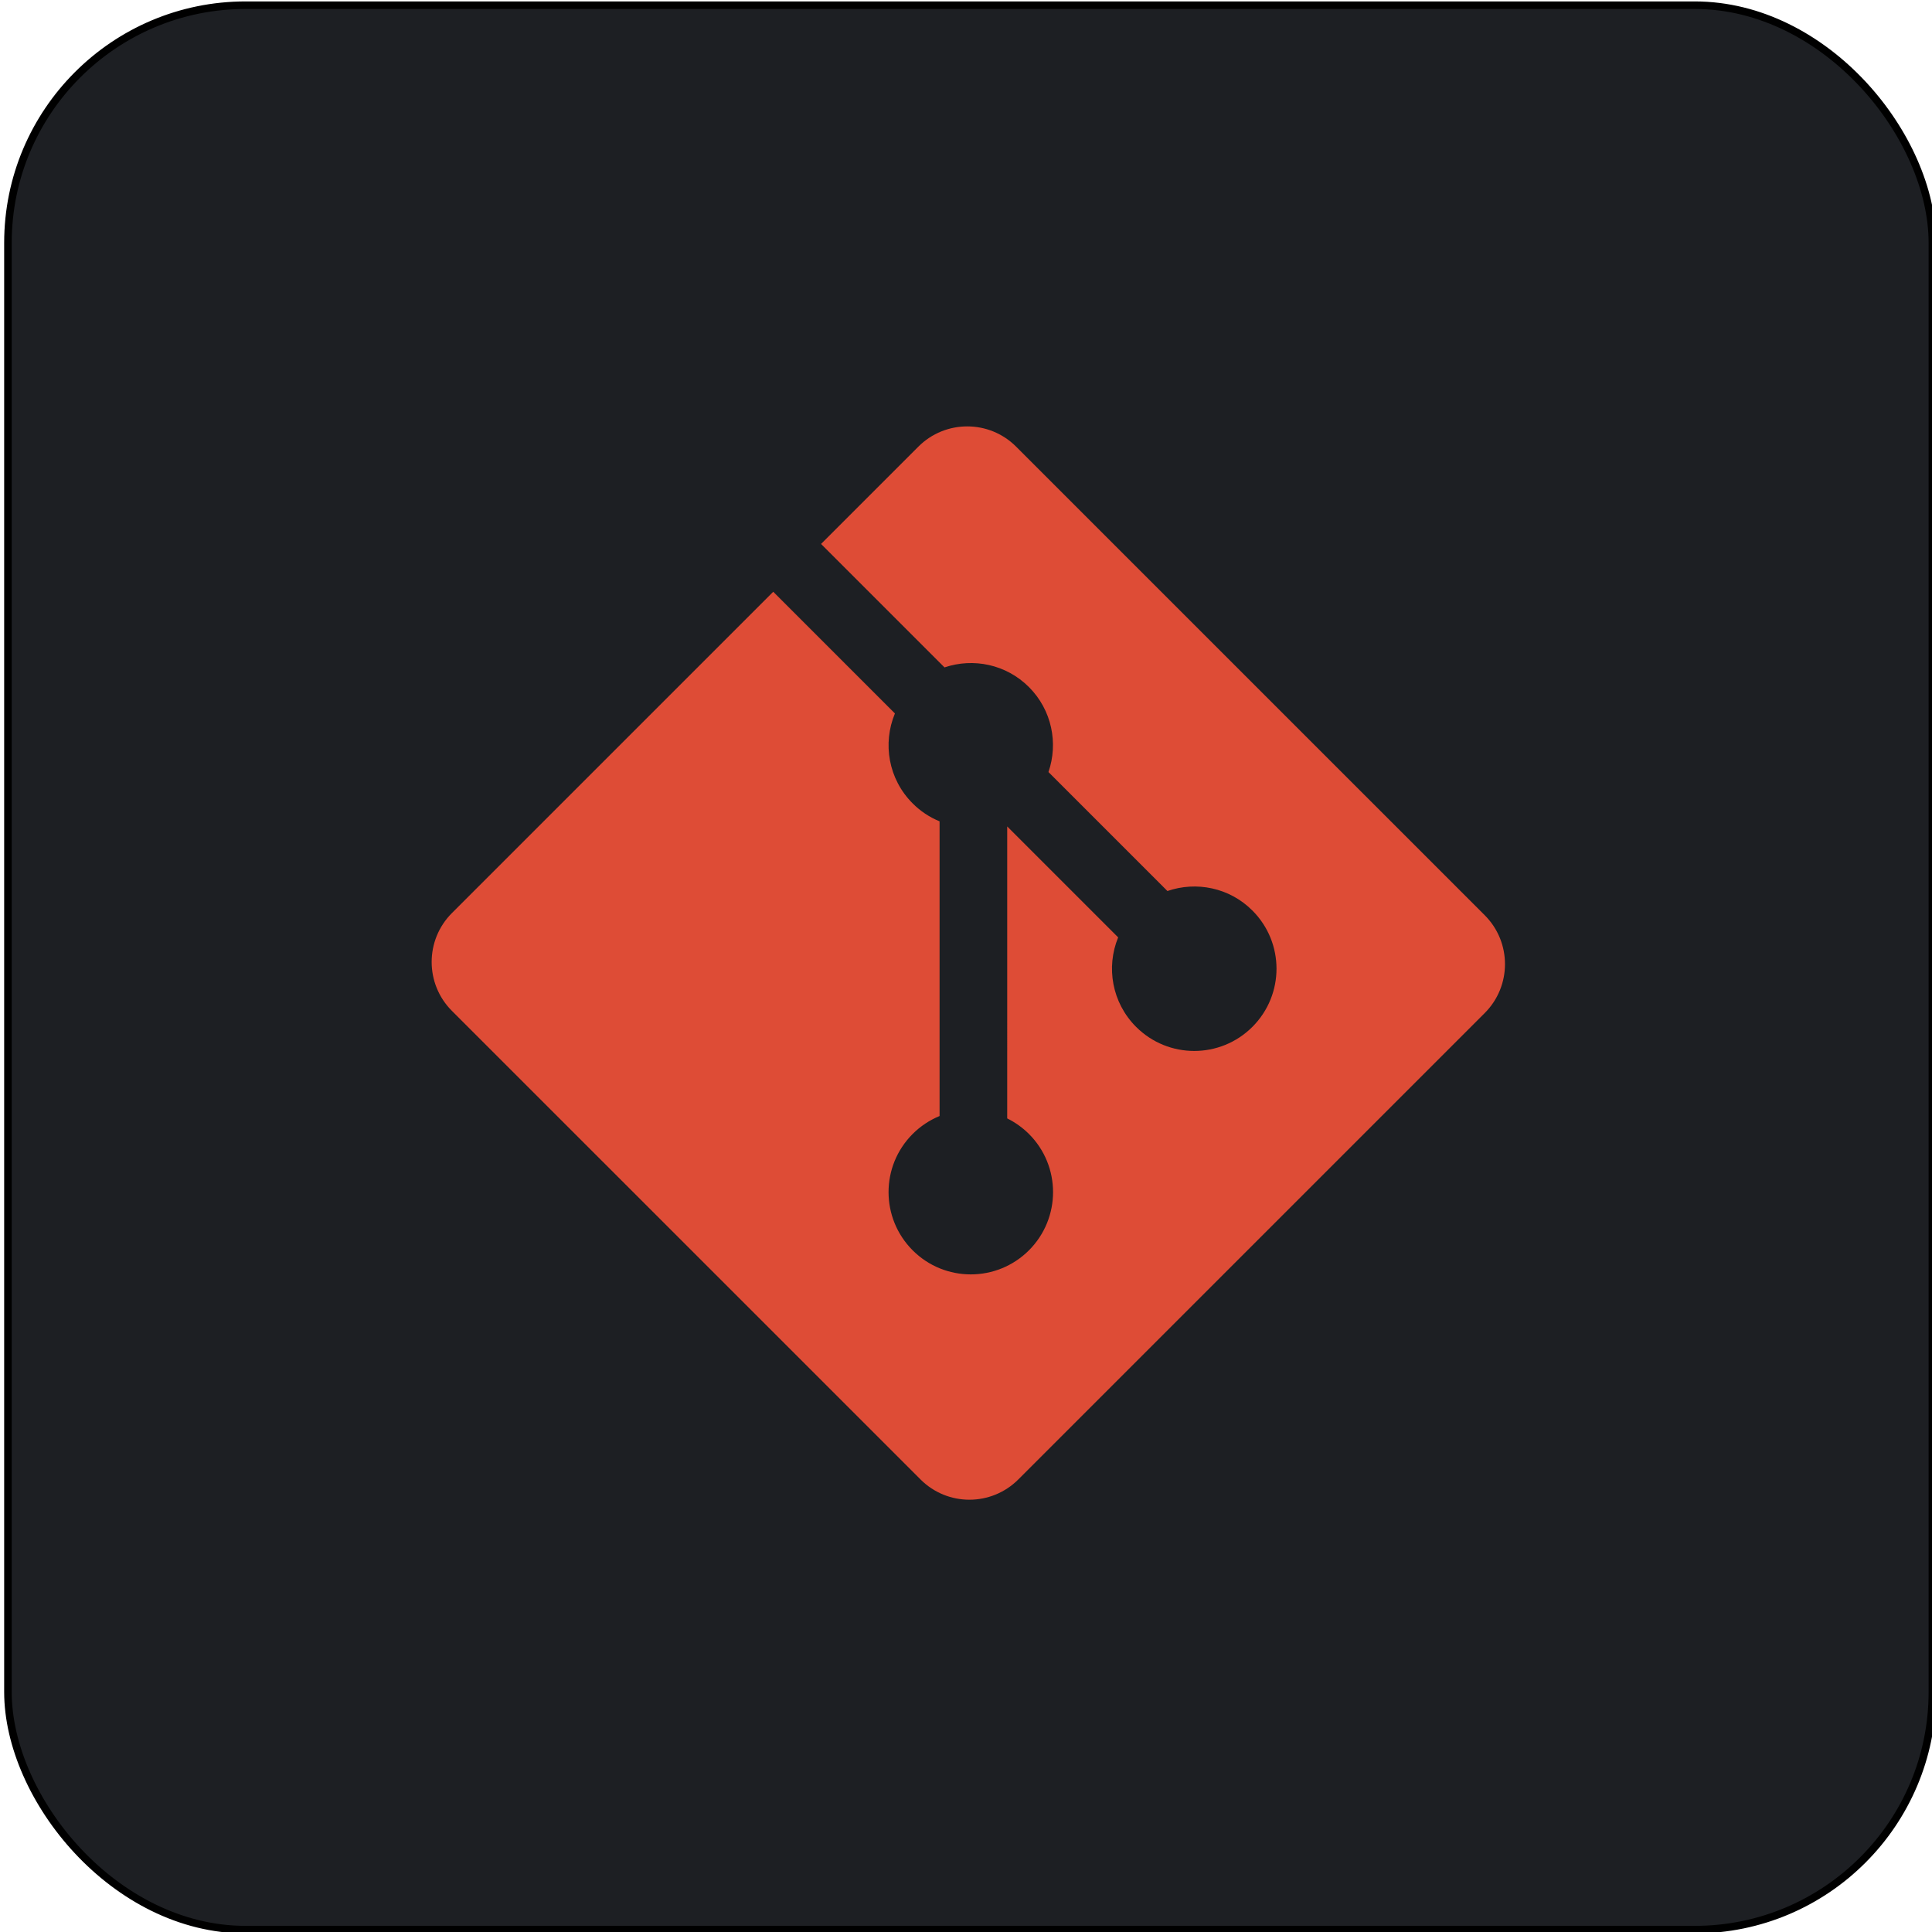 
    <svg width="48" height="48" viewBox="0 0 256 256" fill="none" xmlns="http://www.w3.org/2000/svg" xmlns:xlink="http://www.w3.org/1999/xlink" version="1.1">
      
          <g transform="translate(0, 0)">
            <svg width="257" height="257" viewBox="0 0 257 257" fill="none" xmlns="http://www.w3.org/2000/svg">
<rect x="1.052" y="0.688" width="255" height="255" rx="31.5" fill="#1D1F23"/>
<rect x="1.052" y="0.688" width="255" height="255" rx="31.5" stroke="black"/>
<path d="M196.737 121.274L134.641 59.182C131.067 55.606 125.267 55.606 121.689 59.182L108.795 72.077L125.152 88.434C128.953 87.149 133.312 88.011 136.342 91.041C139.386 94.091 140.242 98.487 138.926 102.3L154.69 118.064C158.504 116.75 162.905 117.6 165.951 120.652C170.208 124.907 170.208 131.804 165.951 136.063C161.692 140.322 154.795 140.322 150.535 136.063C147.332 132.857 146.541 128.154 148.162 124.209L133.461 109.508L133.46 148.195C134.525 148.722 135.499 149.418 136.342 150.257C140.599 154.512 140.599 161.41 136.342 165.672C132.084 169.928 125.183 169.928 120.931 165.672C116.674 161.41 116.674 154.513 120.931 150.257C121.951 149.236 123.163 148.428 124.498 147.879V108.831C123.161 108.285 121.948 107.477 120.931 106.453C117.705 103.232 116.93 98.499 118.582 94.538L102.458 78.412L59.88 120.987C56.303 124.567 56.303 130.367 59.88 133.944L121.977 196.037C125.552 199.614 131.351 199.614 134.93 196.037L196.736 134.232C200.313 130.654 200.313 124.85 196.736 121.274" fill="#DE4C36"/>
</svg>

          </g>
          
    </svg>
    